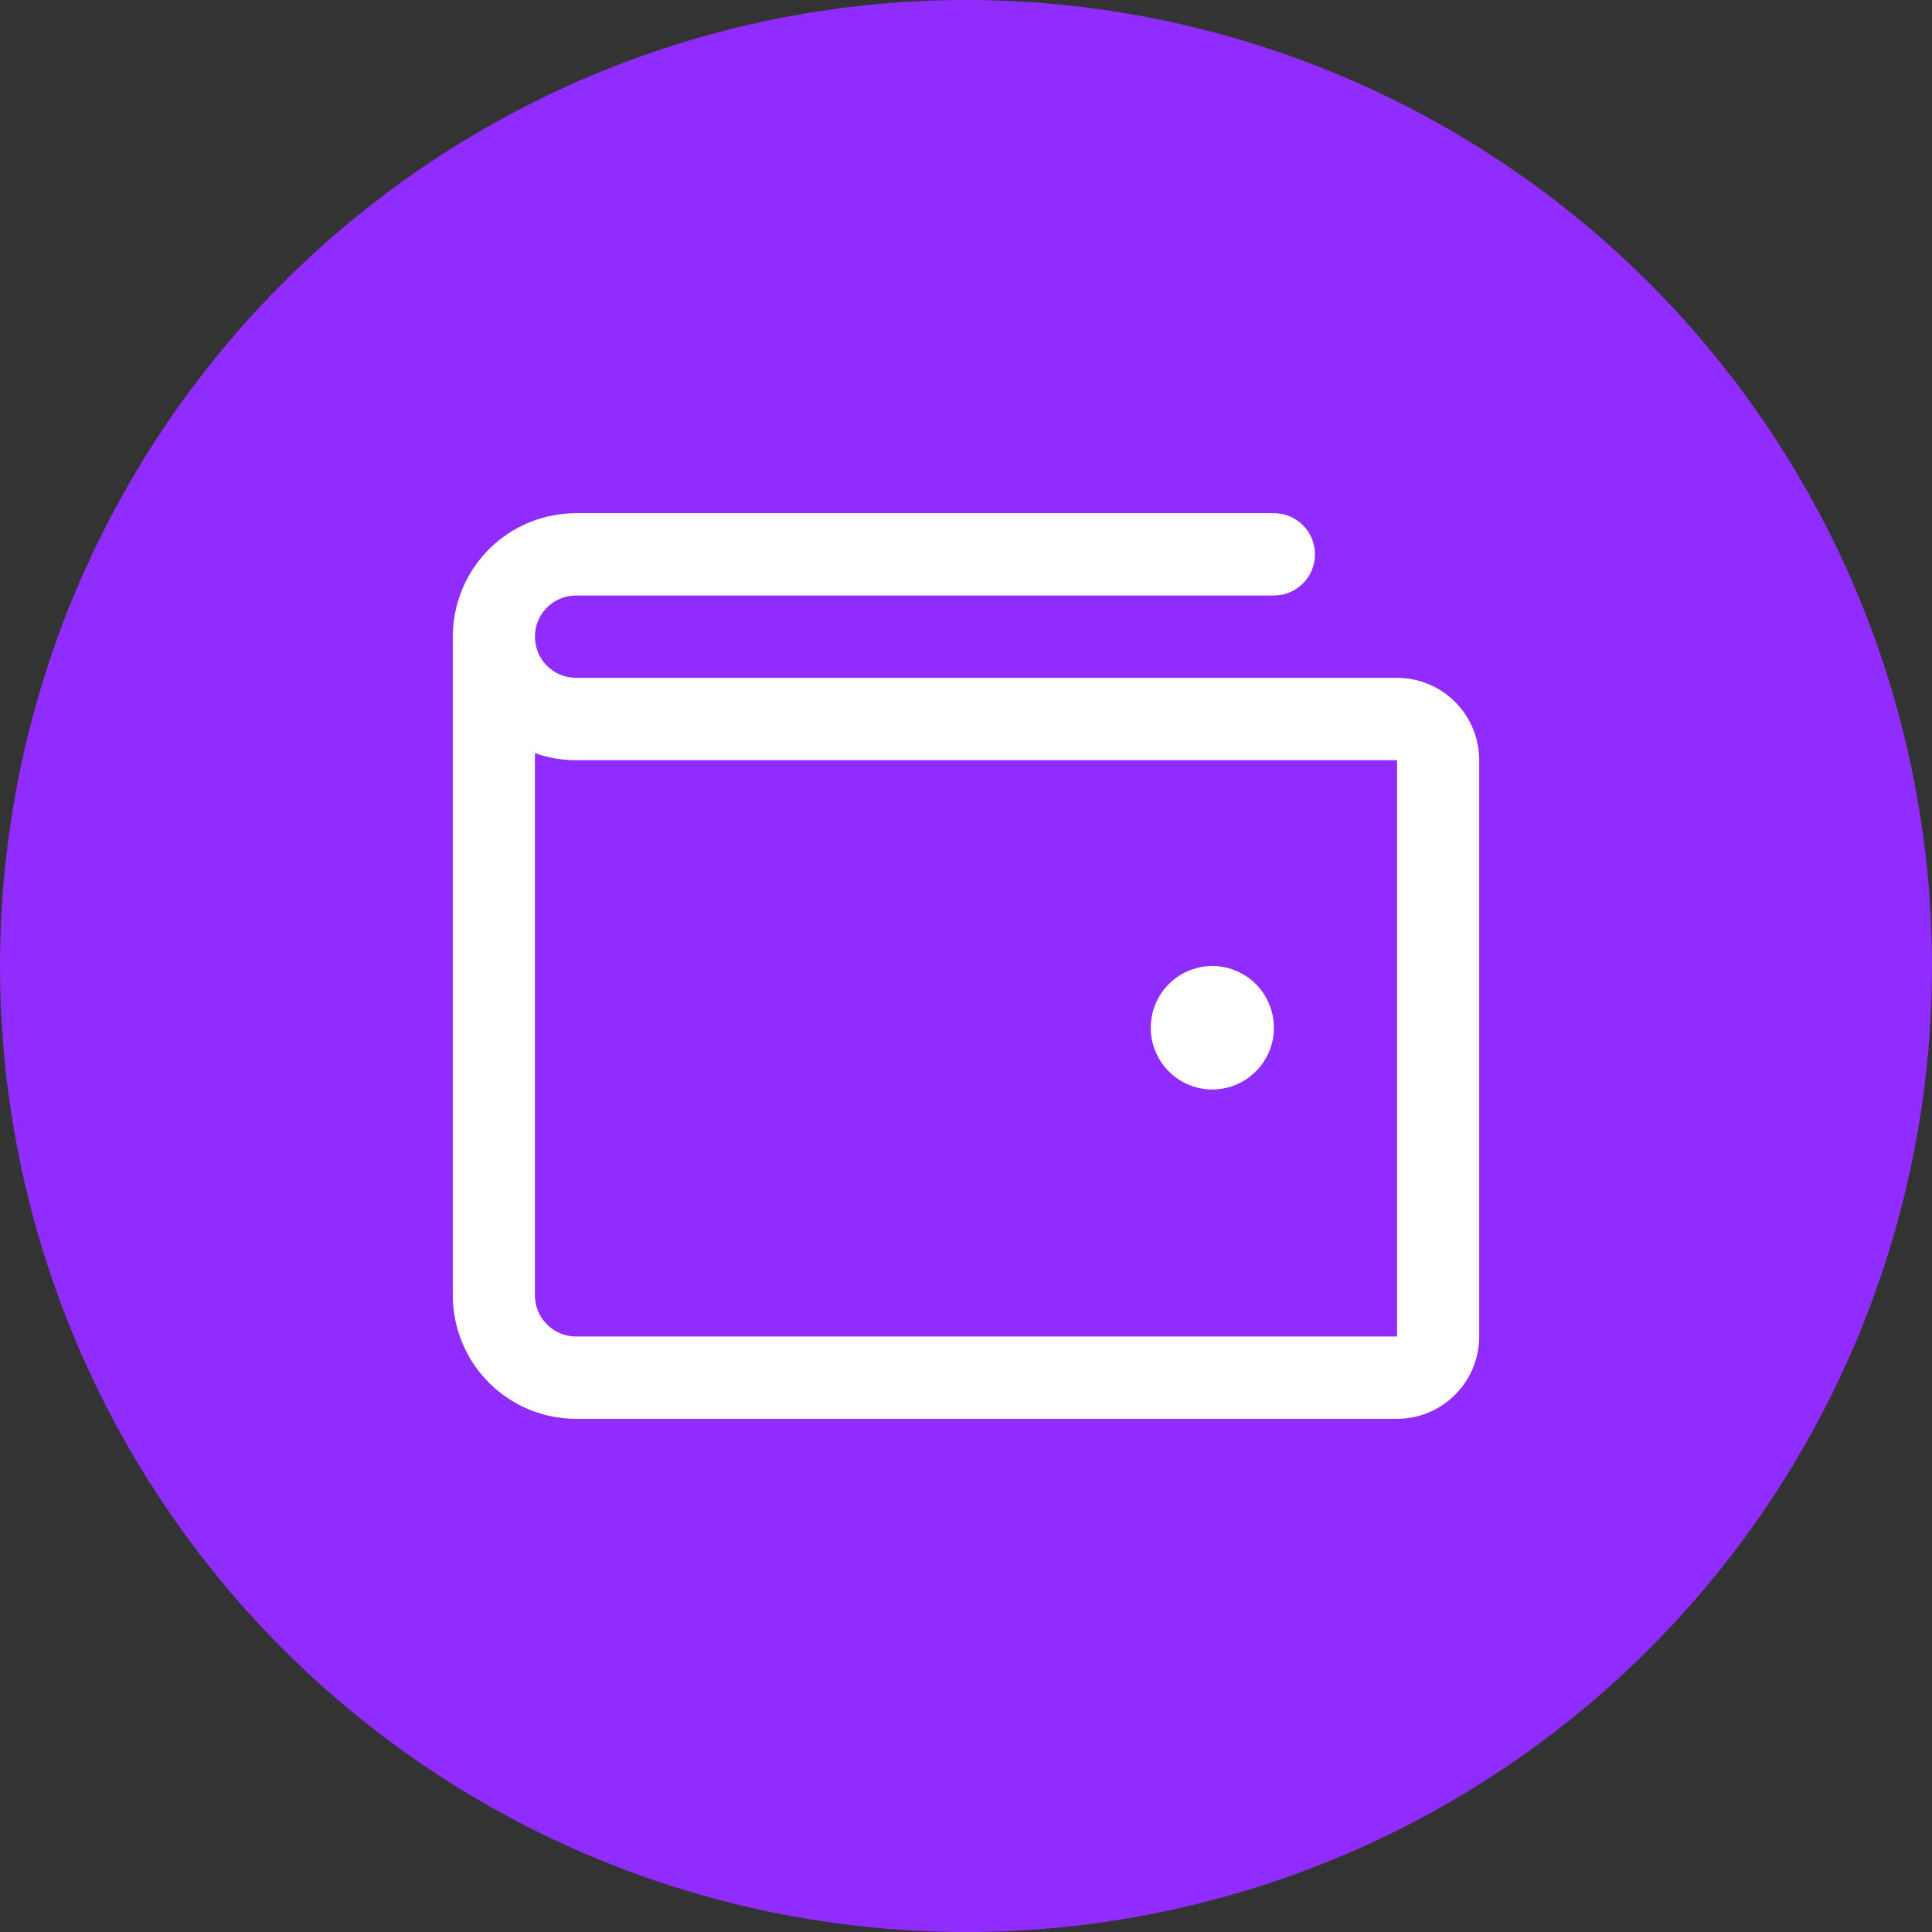 <svg width="64" height="64" viewBox="0 0 64 64" fill="none" xmlns="http://www.w3.org/2000/svg">
<rect x="0" y="0" width="64" height="64" fill="#333333" stroke="none"/>
<g clip-path="url(#clip0_180_5401)">
<circle cx="32" cy="32" r="32" fill="#912CFF"/>
<path d="M46.28 22.454H19.08C18.719 22.454 18.373 22.311 18.118 22.055C17.863 21.799 17.72 21.453 17.72 21.091C17.72 20.729 17.863 20.382 18.118 20.127C18.373 19.871 18.719 19.727 19.08 19.727H42.2C42.561 19.727 42.907 19.584 43.162 19.328C43.417 19.072 43.56 18.725 43.56 18.364C43.56 18.002 43.417 17.655 43.162 17.399C42.907 17.144 42.561 17 42.2 17H19.08C17.998 17 16.96 17.431 16.195 18.198C15.43 18.965 15 20.006 15 21.091V42.909C15 43.994 15.43 45.035 16.195 45.802C16.96 46.569 17.998 47 19.08 47H46.28C47.001 47 47.693 46.713 48.203 46.201C48.713 45.69 49 44.996 49 44.273V25.182C49 24.459 48.713 23.765 48.203 23.253C47.693 22.742 47.001 22.454 46.28 22.454ZM46.28 44.273H19.08C18.719 44.273 18.373 44.129 18.118 43.873C17.863 43.618 17.72 43.271 17.72 42.909V24.948C18.157 25.104 18.617 25.183 19.08 25.182H46.28V44.273ZM38.12 34.045C38.12 33.641 38.24 33.245 38.464 32.909C38.688 32.573 39.007 32.31 39.379 32.156C39.752 32.001 40.162 31.96 40.558 32.039C40.954 32.118 41.317 32.313 41.602 32.599C41.888 32.885 42.082 33.25 42.161 33.646C42.239 34.043 42.199 34.455 42.045 34.828C41.89 35.202 41.629 35.521 41.293 35.746C40.958 35.971 40.563 36.091 40.16 36.091C39.619 36.091 39.1 35.875 38.718 35.492C38.335 35.108 38.12 34.588 38.12 34.045Z" fill="white"/>
</g>
<defs>
<clipPath id="clip0_180_5401">
<rect width="64" height="64" fill="white"/>
</clipPath>
</defs>
</svg>
